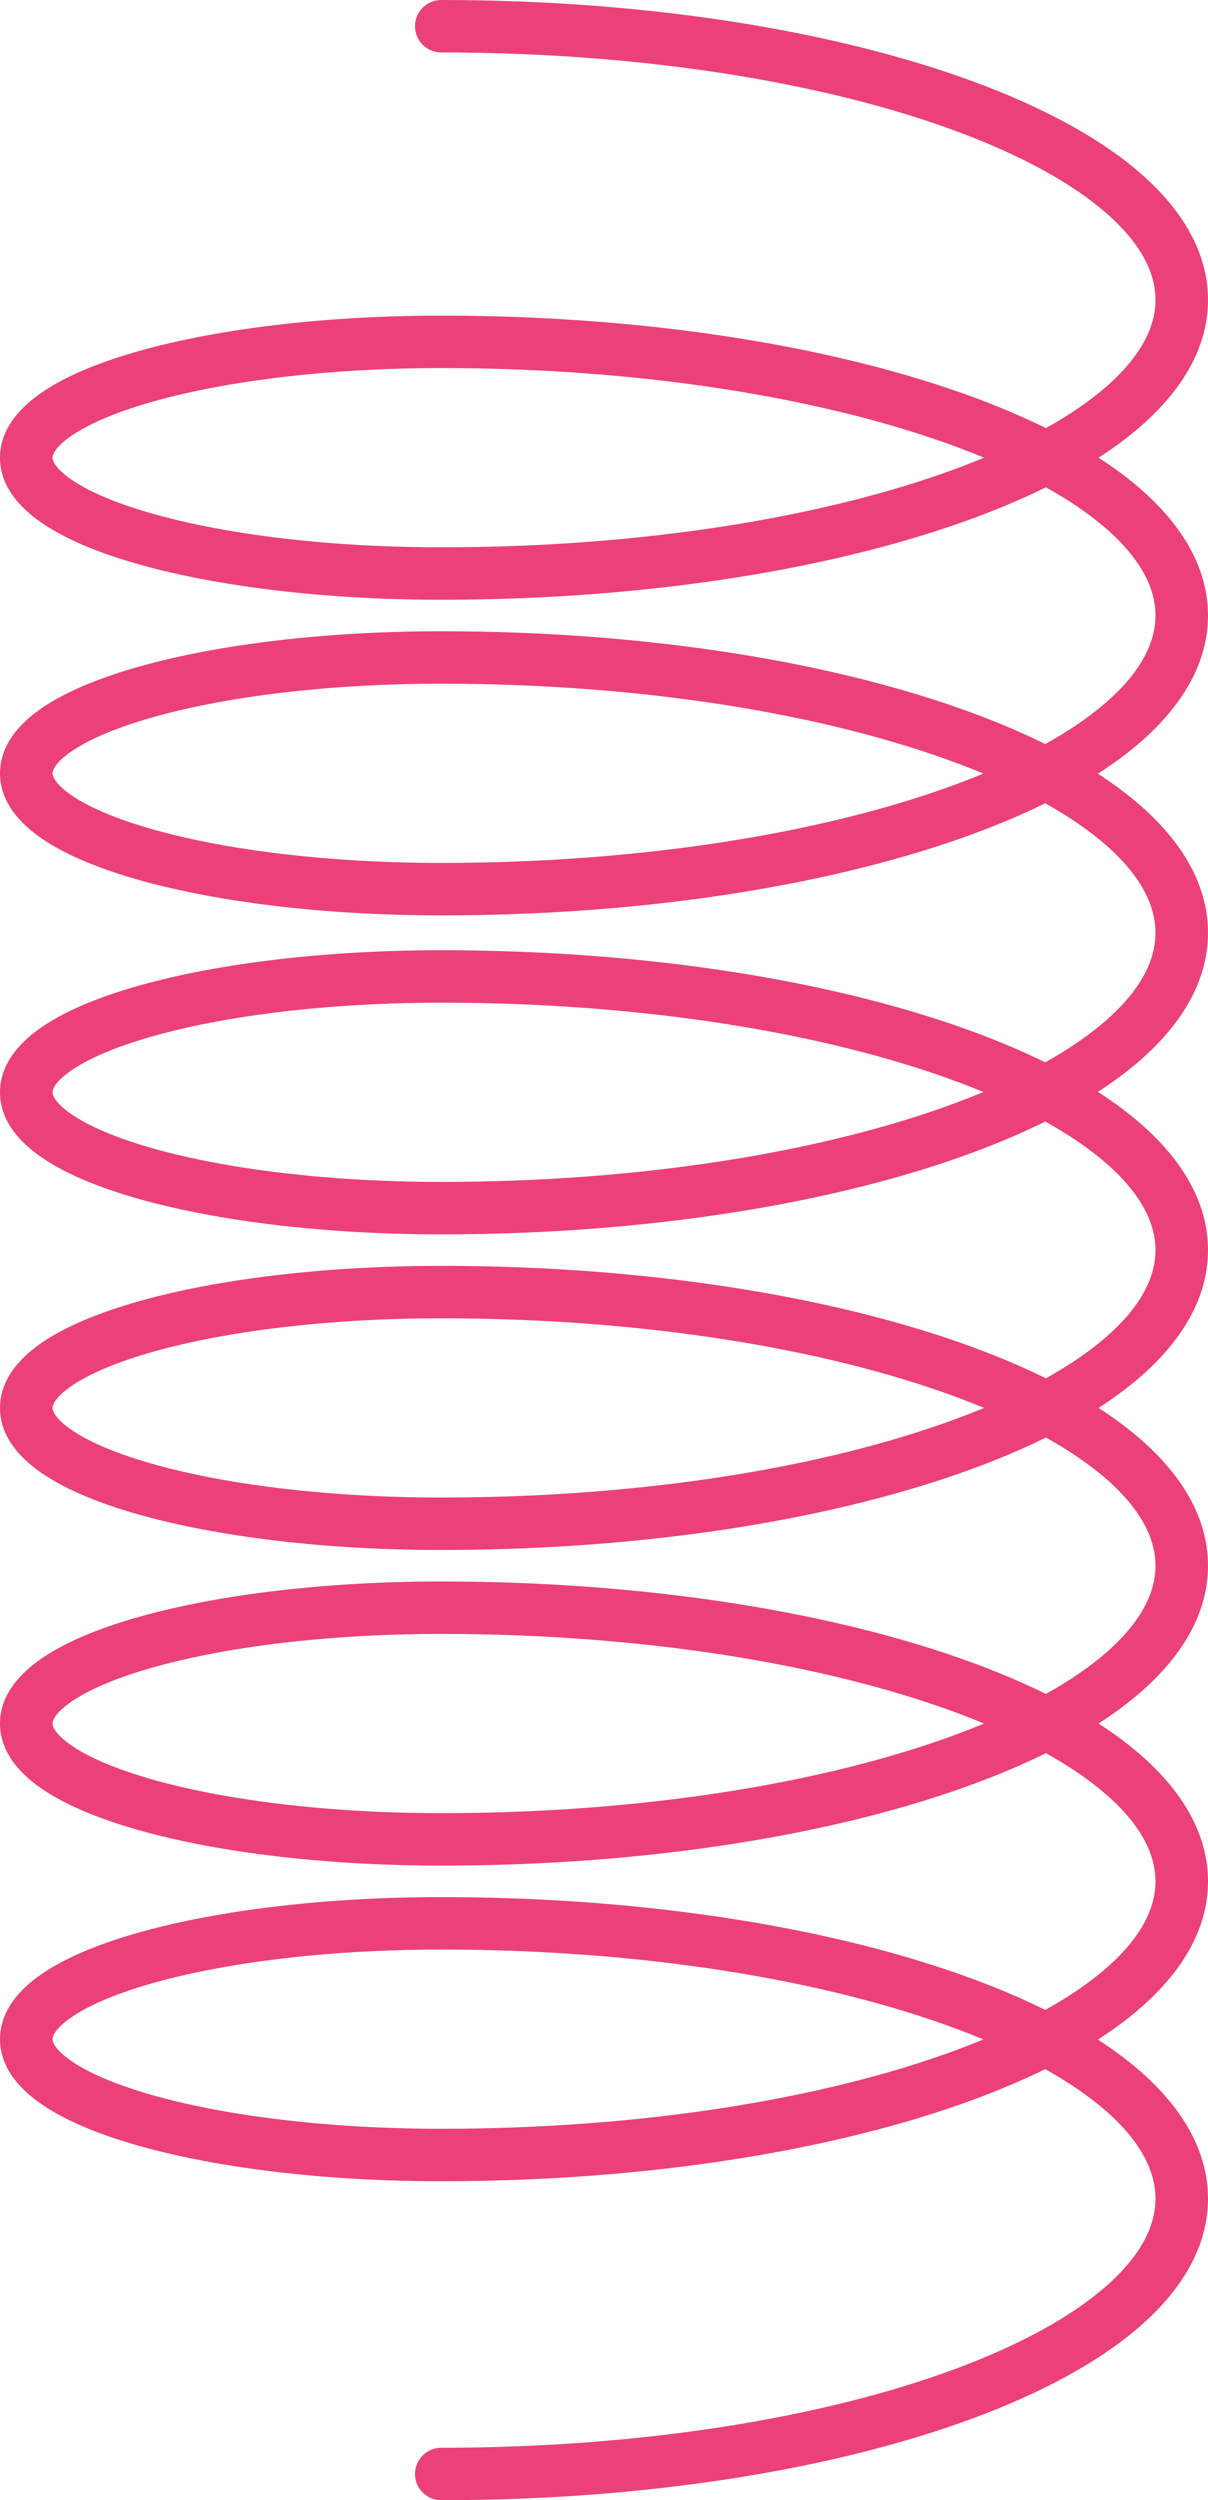 <?xml version="1.0" encoding="UTF-8"?> <svg xmlns="http://www.w3.org/2000/svg" width="176" height="364" viewBox="0 0 176 364" fill="none"> <path fill-rule="evenodd" clip-rule="evenodd" d="M141.903 11.906C121.854 4.503 94.412 0 64.288 0C62.175 0 60.462 1.709 60.462 3.818C60.462 5.927 62.175 7.636 64.288 7.636C93.748 7.636 120.249 12.052 139.247 19.068C148.761 22.581 156.193 26.674 161.176 31.024C166.168 35.382 168.348 39.662 168.348 43.658C168.348 47.655 166.168 51.935 161.176 56.293C158.793 58.374 155.849 60.396 152.384 62.324C149.147 60.728 145.639 59.237 141.903 57.857C121.854 50.453 94.412 45.951 64.288 45.951C47.346 45.951 31.868 47.862 20.505 51.031C14.85 52.609 9.997 54.557 6.468 56.884C3.09 59.112 0 62.328 0 66.634C0 70.94 3.09 74.156 6.468 76.384C9.997 78.711 14.85 80.659 20.505 82.237C31.868 85.406 47.346 87.317 64.288 87.317C94.412 87.317 121.854 82.814 141.903 75.411C145.639 74.031 149.147 72.54 152.384 70.944C155.849 72.872 158.793 74.894 161.176 76.975C166.168 81.333 168.348 85.613 168.348 89.609C168.348 93.606 166.168 97.886 161.176 102.243C158.771 104.343 155.796 106.383 152.291 108.326C149.082 106.739 145.608 105.256 141.91 103.883C121.859 96.433 94.415 91.902 64.288 91.902C47.346 91.902 31.868 93.813 20.505 96.983C14.85 98.559 9.997 100.508 6.468 102.835C3.09 105.062 0 108.279 0 112.585C0 116.89 3.09 120.107 6.468 122.335C9.997 124.662 14.85 126.61 20.505 128.188C31.868 131.358 47.346 133.269 64.288 133.269C94.412 133.269 121.854 128.766 141.903 121.362C145.599 119.997 149.072 118.523 152.28 116.946C155.786 118.902 158.762 120.954 161.168 123.068C166.158 127.452 168.348 131.765 168.348 135.804C168.348 139.844 166.158 144.158 161.168 148.541C158.762 150.655 155.786 152.708 152.28 154.663C149.071 153.086 145.599 151.613 141.903 150.248C121.854 142.845 94.412 138.342 64.288 138.342C47.346 138.342 31.868 140.253 20.505 143.422C14.85 144.999 9.997 146.947 6.468 149.274C3.09 151.502 0 154.718 0 159.024C0 163.33 3.09 166.547 6.468 168.774C9.997 171.102 14.85 173.05 20.505 174.627C31.868 177.797 47.346 179.708 64.288 179.708C94.415 179.708 121.859 175.178 141.91 167.727C145.608 166.353 149.081 164.87 152.291 163.283C155.796 165.227 158.771 167.266 161.176 169.366C166.168 173.723 168.348 178.004 168.348 182C168.348 185.996 166.168 190.277 161.176 194.634C158.793 196.715 155.849 198.738 152.384 200.665C149.147 199.069 145.639 197.578 141.903 196.199C121.854 188.794 94.412 184.292 64.288 184.292C47.346 184.292 31.868 186.203 20.505 189.373C14.85 190.95 9.997 192.898 6.468 195.226C3.09 197.453 0 200.67 0 204.976C0 209.282 3.09 212.498 6.468 214.726C9.997 217.053 14.85 219.001 20.505 220.578C31.868 223.747 47.346 225.658 64.288 225.658C94.412 225.658 121.854 221.155 141.903 213.752C145.639 212.372 149.147 210.881 152.384 209.285C155.848 211.214 158.793 213.236 161.176 215.317C166.168 219.675 168.348 223.955 168.348 227.951C168.348 231.948 166.168 236.228 161.176 240.586C158.793 242.666 155.849 244.688 152.384 246.616C149.147 245.02 145.639 243.529 141.903 242.15C121.854 234.746 94.412 230.243 64.288 230.243C47.346 230.243 31.868 232.154 20.505 235.324C14.85 236.901 9.997 238.85 6.468 241.177C3.09 243.405 0 246.621 0 250.927C0 255.233 3.09 258.449 6.468 260.676C9.997 263.003 14.85 264.951 20.505 266.529C31.868 269.698 47.346 271.609 64.288 271.609C94.412 271.609 121.854 267.107 141.903 259.703C145.639 258.324 149.147 256.833 152.384 255.237C155.849 257.165 158.793 259.186 161.176 261.268C166.168 265.625 168.348 269.905 168.348 273.901C168.348 277.897 166.168 282.178 161.176 286.535C158.771 288.635 155.796 290.675 152.291 292.618C149.081 291.031 145.608 289.549 141.91 288.175C121.859 280.725 94.415 276.195 64.288 276.195C47.346 276.195 31.868 278.106 20.505 281.275C14.85 282.852 9.997 284.8 6.468 287.127C3.09 289.355 0 292.571 0 296.877C0 301.183 3.09 304.399 6.468 306.627C9.997 308.954 14.85 310.902 20.505 312.48C31.868 315.649 47.346 317.561 64.288 317.561C94.412 317.561 121.854 313.058 141.903 305.654C145.599 304.289 149.072 302.816 152.28 301.239C155.786 303.194 158.762 305.246 161.168 307.36C166.158 311.743 168.348 316.057 168.348 320.097C168.348 324.136 166.158 328.45 161.168 332.833C156.184 337.212 148.753 341.328 139.24 344.863C120.244 351.921 93.746 356.364 64.288 356.364C62.175 356.364 60.462 358.073 60.462 360.182C60.462 362.291 62.175 364 64.288 364C94.415 364 121.859 359.469 141.91 352.019C151.921 348.3 160.289 343.779 166.224 338.565C172.152 333.357 176 327.126 176 320.097C176 313.067 172.152 306.835 166.224 301.628C164.366 299.996 162.269 298.432 159.958 296.938C162.265 295.456 164.359 293.903 166.215 292.282C172.143 287.108 176 280.906 176 273.901C176 266.896 172.142 260.695 166.215 255.52C164.385 253.922 162.323 252.39 160.054 250.926C162.323 249.463 164.385 247.93 166.215 246.333C172.143 241.158 176 234.956 176 227.951C176 220.946 172.143 214.745 166.215 209.57C164.385 207.972 162.323 206.44 160.053 204.975C162.323 203.512 164.385 201.979 166.215 200.381C172.143 195.206 176 189.005 176 182C176 174.995 172.143 168.794 166.215 163.619C164.359 161.998 162.265 160.446 159.958 158.963C162.269 157.47 164.366 155.906 166.224 154.274C172.152 149.066 176 142.834 176 135.804C176 128.775 172.152 122.544 166.224 117.336C164.366 115.704 162.269 114.139 159.958 112.647C162.266 111.164 164.359 109.611 166.215 107.991C172.143 102.815 176 96.615 176 89.609C176 82.605 172.143 76.403 166.215 71.228C164.385 69.63 162.323 68.098 160.054 66.634C162.323 65.17 164.385 63.638 166.215 62.04C172.143 56.865 176 50.664 176 43.658C176 36.653 172.143 30.452 166.215 25.277C160.28 20.095 151.912 15.603 141.903 11.906ZM143.279 296.918C141.98 297.454 140.636 297.979 139.247 298.492C120.249 305.508 93.748 309.924 64.288 309.924C47.838 309.924 33.085 308.06 22.565 305.126C17.278 303.65 13.277 301.965 10.687 300.256C7.946 298.448 7.652 297.228 7.652 296.877C7.652 296.526 7.946 295.306 10.687 293.499C13.277 291.79 17.278 290.104 22.565 288.63C33.085 285.695 47.838 283.831 64.288 283.831C93.746 283.831 120.244 288.273 139.24 295.331C140.631 295.848 141.978 296.377 143.279 296.918ZM143.377 250.926C142.048 251.477 140.671 252.016 139.247 252.542C120.249 259.557 93.748 263.973 64.288 263.973C47.838 263.973 33.085 262.109 22.565 259.174C17.278 257.699 13.277 256.014 10.687 254.306C7.946 252.498 7.652 251.278 7.652 250.927C7.652 250.576 7.946 249.355 10.687 247.547C13.277 245.839 17.278 244.153 22.565 242.679C33.085 239.744 47.838 237.88 64.288 237.88C93.748 237.88 120.249 242.295 139.247 249.311C140.671 249.837 142.048 250.376 143.377 250.926ZM143.377 204.975C142.048 205.526 140.671 206.065 139.247 206.59C120.249 213.606 93.748 218.021 64.288 218.021C47.838 218.021 33.085 216.157 22.565 213.223C17.278 211.749 13.277 210.063 10.687 208.355C7.946 206.547 7.652 205.327 7.652 204.976C7.652 204.624 7.946 203.404 10.687 201.596C13.277 199.888 17.278 198.202 22.565 196.727C33.085 193.792 47.838 191.929 64.288 191.929C93.748 191.929 120.249 196.344 139.247 203.36C140.671 203.886 142.048 204.425 143.377 204.975ZM143.279 158.984C141.978 159.525 140.631 160.054 139.24 160.571C120.244 167.629 93.746 172.071 64.288 172.071C47.838 172.071 33.085 170.208 22.565 167.273C17.278 165.798 13.277 164.112 10.687 162.404C7.946 160.596 7.652 159.376 7.652 159.024C7.652 158.673 7.946 157.453 10.687 155.645C13.277 153.937 17.278 152.251 22.565 150.777C33.085 147.843 47.838 145.979 64.288 145.979C93.748 145.979 120.249 150.394 139.247 157.41C140.636 157.923 141.98 158.448 143.279 158.984ZM143.279 112.626C141.98 113.162 140.636 113.688 139.247 114.201C120.249 121.216 93.748 125.632 64.288 125.632C47.838 125.632 33.085 123.768 22.565 120.833C17.278 119.359 13.277 117.673 10.687 115.965C7.946 114.157 7.652 112.936 7.652 112.585C7.652 112.234 7.946 111.014 10.687 109.206C13.277 107.498 17.278 105.811 22.565 104.337C33.085 101.402 47.838 99.538 64.288 99.538C93.746 99.538 120.244 103.981 139.24 111.038C140.631 111.556 141.978 112.085 143.279 112.626ZM143.377 66.634C142.048 67.185 140.671 67.723 139.247 68.249C120.249 75.265 93.748 79.681 64.288 79.681C47.838 79.681 33.085 77.817 22.565 74.882C17.278 73.408 13.277 71.721 10.687 70.013C7.946 68.206 7.652 66.986 7.652 66.634C7.652 66.283 7.946 65.062 10.687 63.255C13.277 61.547 17.278 59.861 22.565 58.386C33.085 55.452 47.838 53.587 64.288 53.587C93.748 53.587 120.249 58.003 139.247 65.019C140.671 65.545 142.048 66.083 143.377 66.634Z" fill="#EB4178"></path> </svg> 